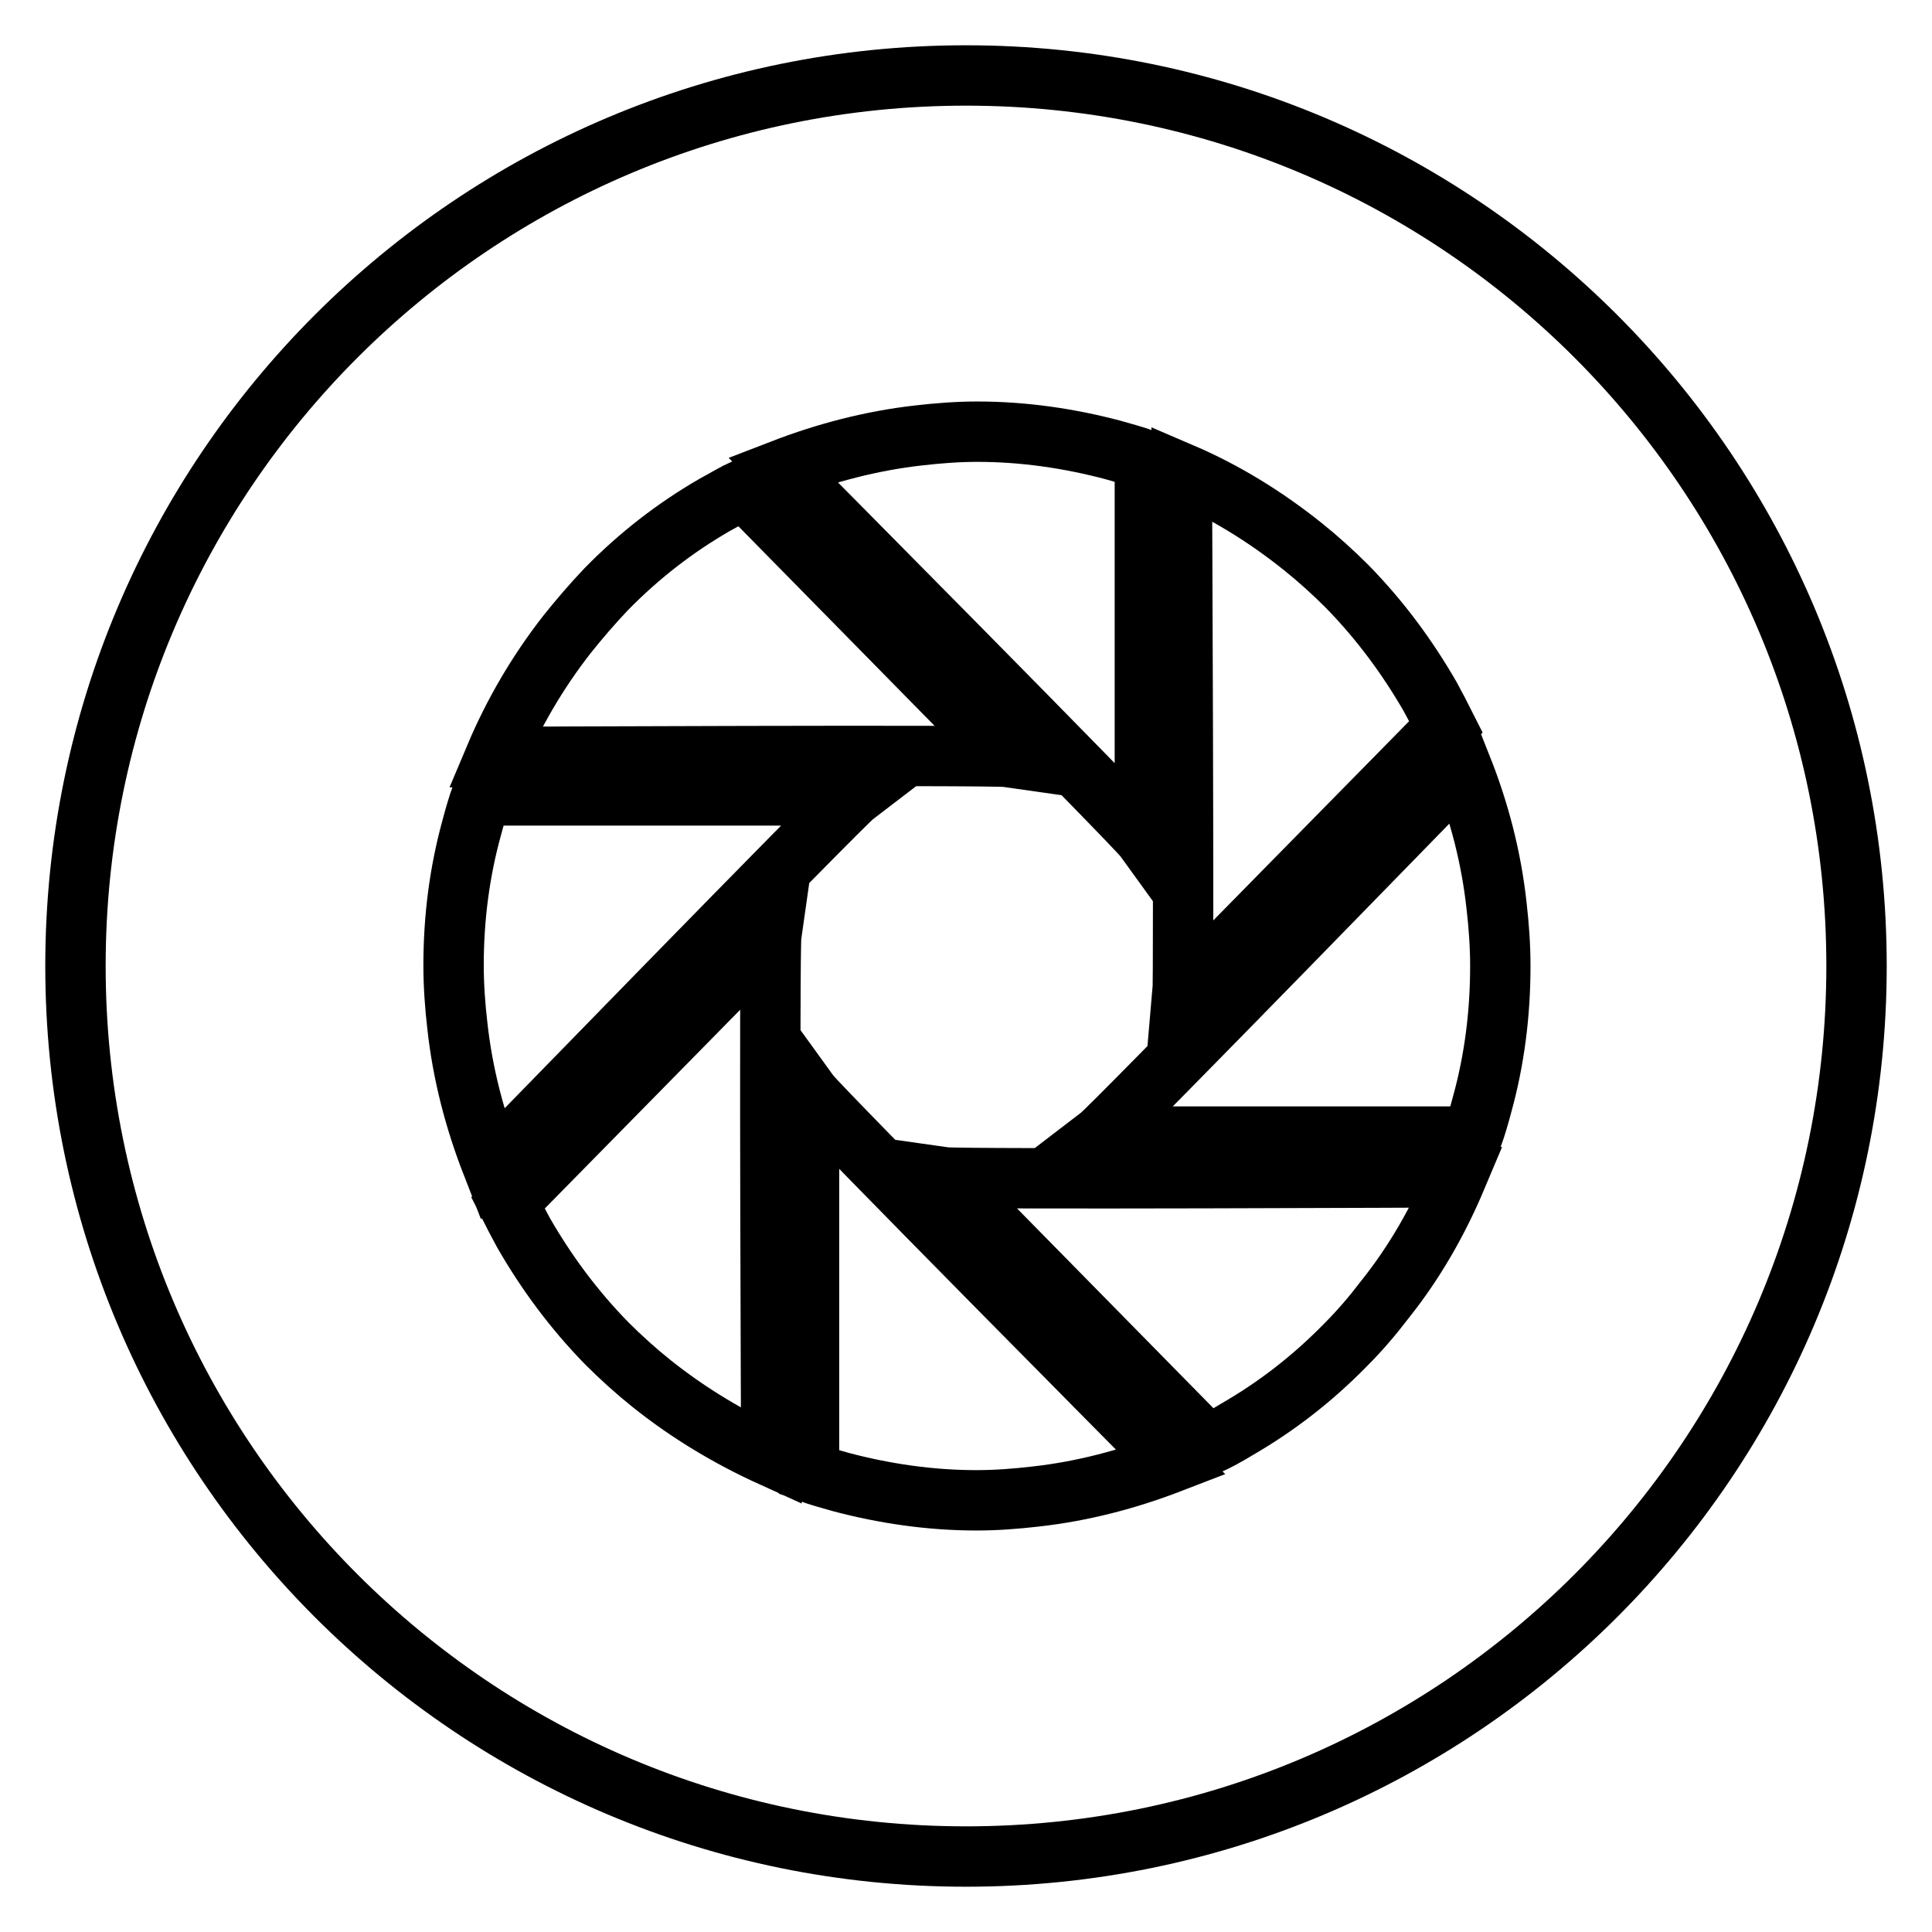 <?xml version="1.0" encoding="utf-8"?>
<!-- Svg Vector Icons : http://www.onlinewebfonts.com/icon -->
<!DOCTYPE svg PUBLIC "-//W3C//DTD SVG 1.1//EN" "http://www.w3.org/Graphics/SVG/1.1/DTD/svg11.dtd">
<svg version="1.1" xmlns="http://www.w3.org/2000/svg" xmlns:xlink="http://www.w3.org/1999/xlink" x="0px" y="0px" viewBox="0 0 256 256" enable-background="new 0 0 256 256" xml:space="preserve">
<g><g><path stroke-width="8" fill-opacity="0" stroke="#000000"  d="M128,10C62.8,10,10,62.8,10,128c0,65.2,52.8,118,118,118c65.2,0,118-52.8,118-118C246,62.8,193.2,10,128,10z M156.6,62.7c5.6,2.4,11,5.7,16,9.7c2,1.6,4,3.4,5.9,5.3c4.4,4.5,8,9.4,11,14.6c0.7,1.3,1.4,2.6,2.1,4l-34.9,35.5C156.9,129.6,156.6,62.7,156.6,62.7z M121.7,57.7c2.6-0.3,5.2-0.5,7.8-0.5c6.2,0,12.2,0.9,17.9,2.4c1.4,0.4,2.9,0.8,4.3,1.3v50.2c-1.3-1.8-48-48.9-48-48.9C109.4,60,115.5,58.4,121.7,57.7z M75.1,84.1c1.6-2,3.3-4,5.2-6c4.4-4.5,9.2-8.2,14.4-11.2c1.3-0.7,2.6-1.5,3.9-2.1l34.9,35.5c-2.1-0.3-67.9,0-67.9,0C68,94.6,71.2,89.1,75.1,84.1z M60.6,135.9c-0.3-2.6-0.5-5.3-0.5-8c0-6.3,0.8-12.4,2.4-18.2c0.4-1.5,0.8-2.9,1.3-4.3h49.4c-1.7,1.3-48,48.9-48,48.9C62.9,148.4,61.3,142.3,60.6,135.9z M86.3,183.3c-2-1.6-4-3.4-5.9-5.3c-4.4-4.5-8-9.4-11-14.6c-0.7-1.3-1.4-2.6-2.1-4l34.9-35.5c-0.3,2.1,0,69.1,0,69.1C96.7,190.5,91.3,187.3,86.3,183.3z M137.2,198.3c-2.6,0.3-5.2,0.5-7.8,0.5c-6.2,0-12.2-0.9-17.9-2.4c-1.4-0.4-2.9-0.8-4.3-1.3v-50.2c1.3,1.8,48,48.9,48,48.9C149.5,196,143.5,197.6,137.2,198.3z M183.5,172.2c-1.6,2.1-3.3,4.1-5.2,6c-4.4,4.5-9.2,8.2-14.4,11.2c-1.3,0.8-2.6,1.5-3.9,2.1L125.1,156c2.1,0.3,67.9,0,67.9,0C190.6,161.7,187.5,167.2,183.5,172.2z M196.4,146.3c-0.4,1.5-0.8,2.9-1.3,4.3h-49.4c1.7-1.3,48-48.9,48-48.9c2.3,5.8,3.9,11.9,4.6,18.3c0.3,2.6,0.5,5.3,0.5,8C198.8,134.4,198,140.5,196.4,146.3z"/></g></g>
</svg>